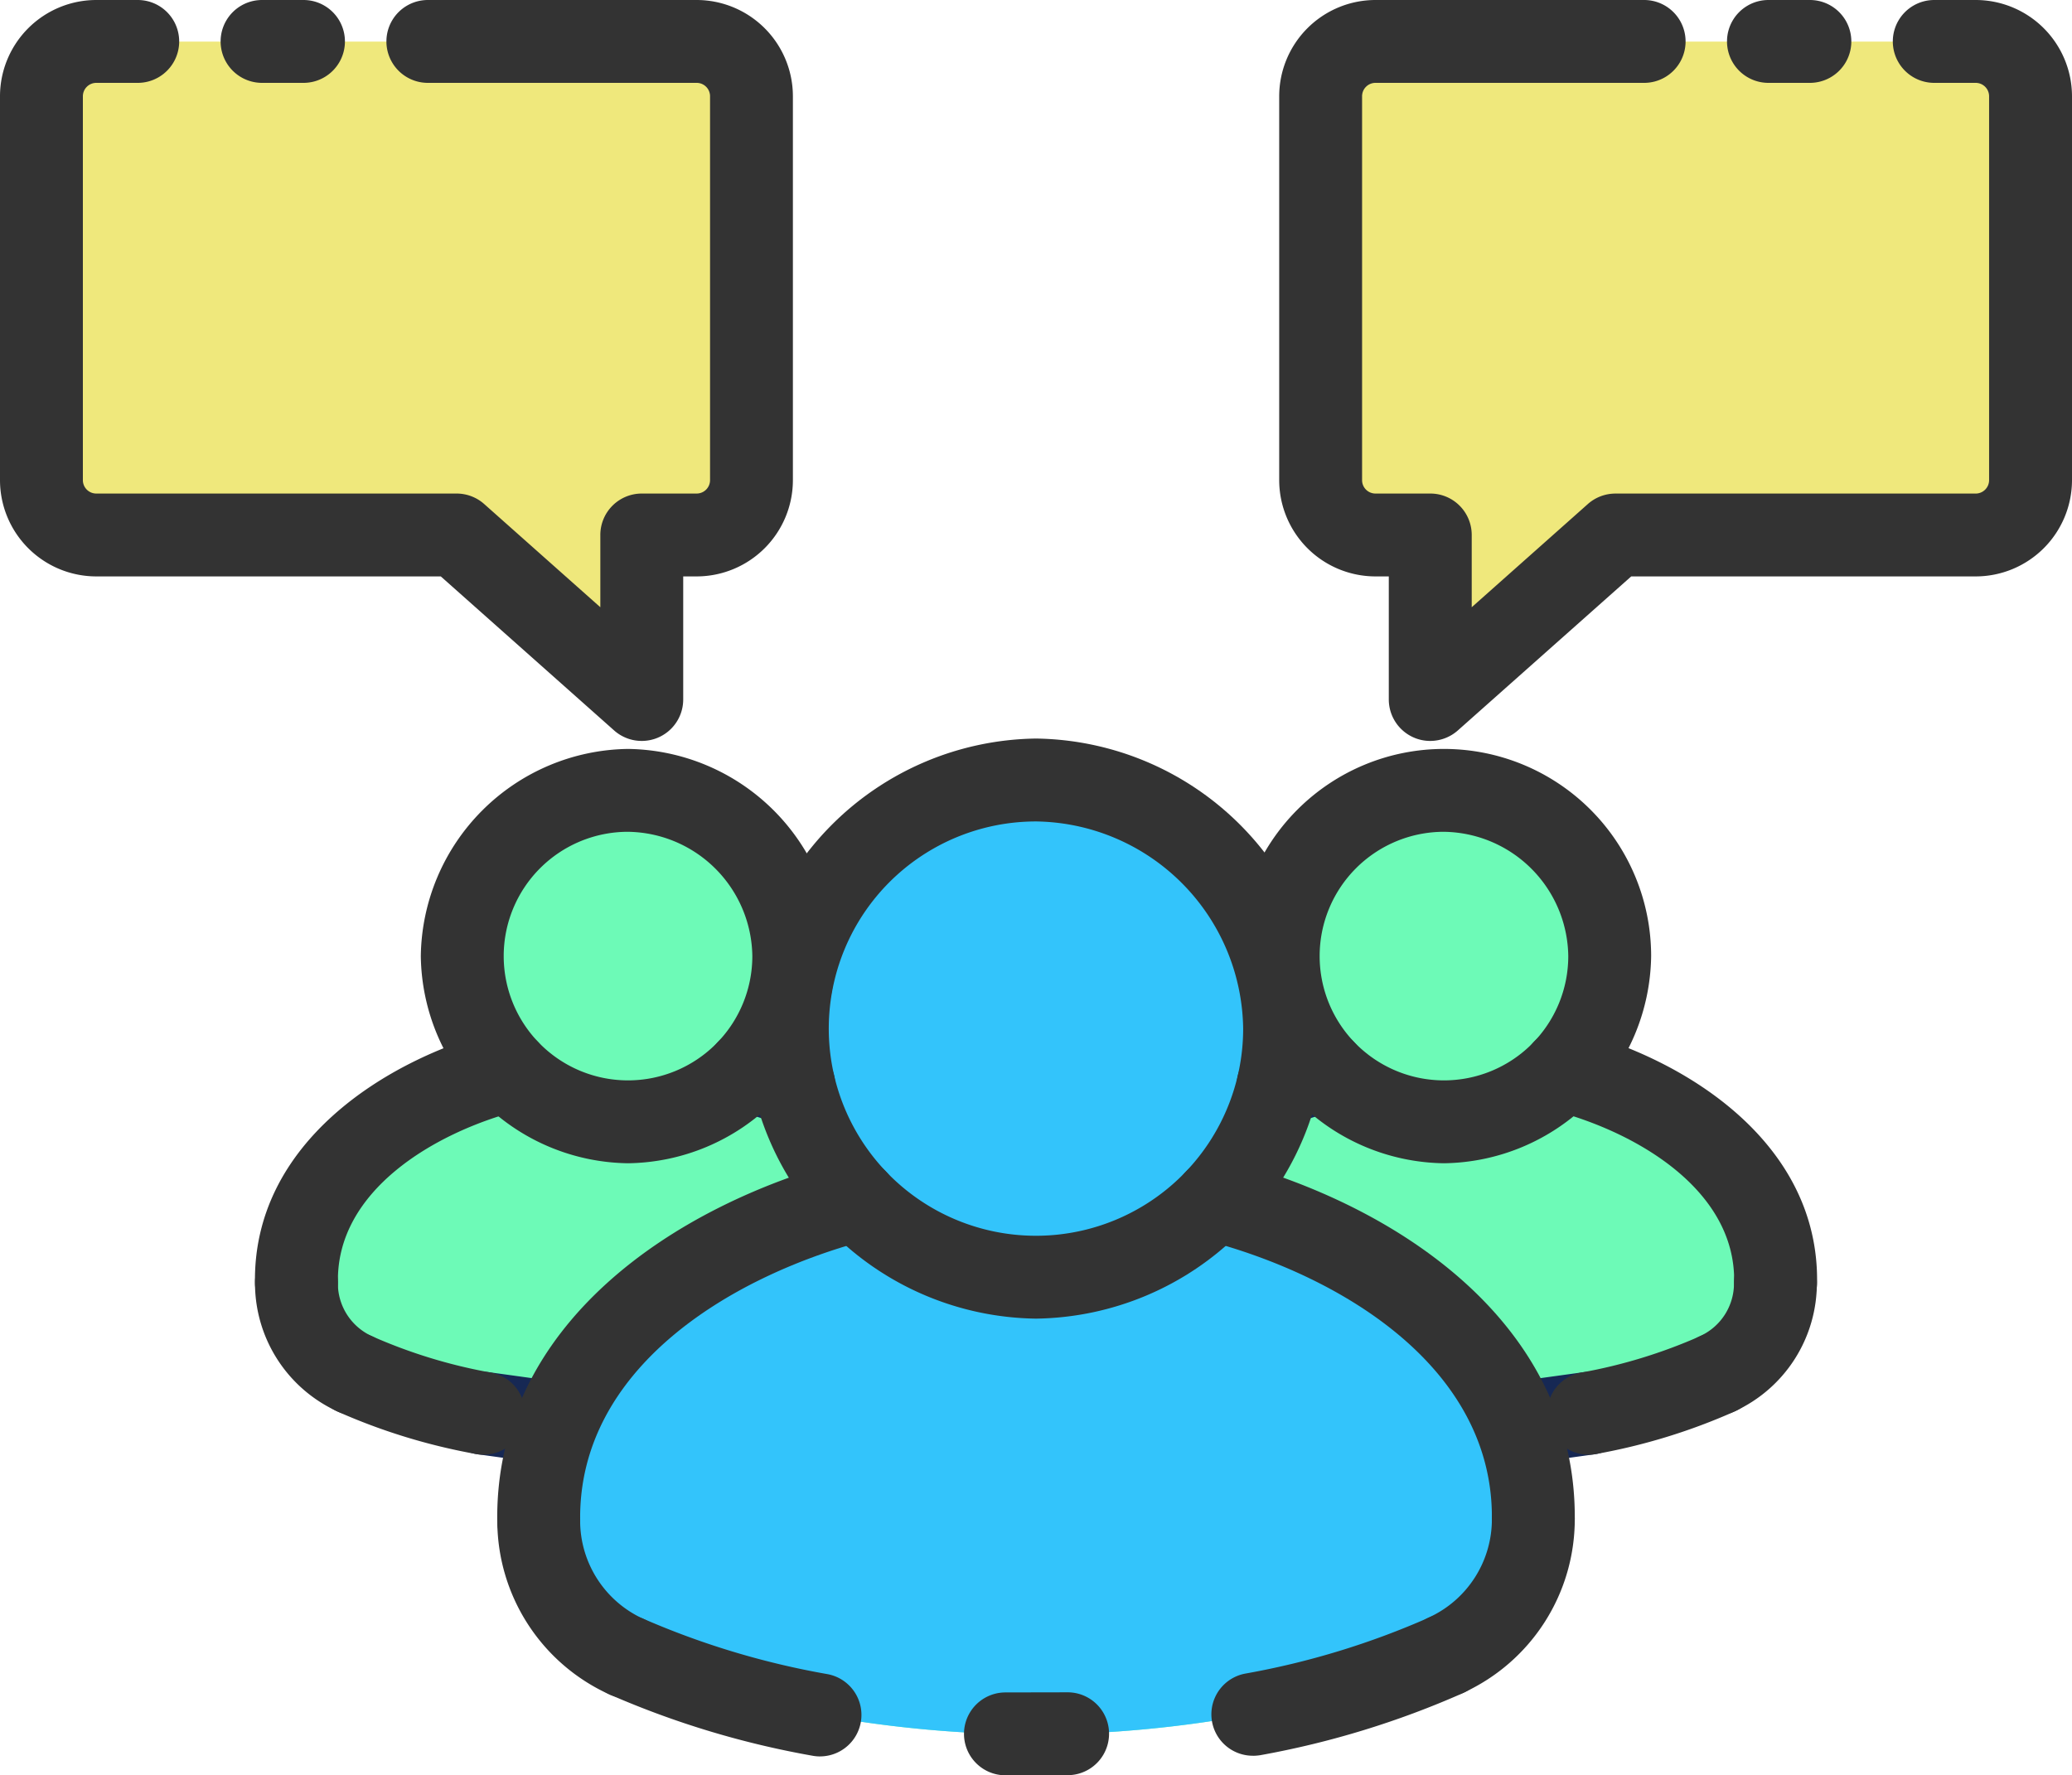 <svg xmlns="http://www.w3.org/2000/svg" width="187.926" height="161.042" viewBox="0 0 187.926 161.042">
  <g id="_027-conversation" data-name="027-conversation" transform="translate(-7 -10.576)">
    <path id="Path_26439" data-name="Path 26439" d="M103.252,16.541V51.382a4.956,4.956,0,0,1-4.961,4.961h-32.7l-16.8,14.921V56.343H43.827a4.956,4.956,0,0,1-4.957-4.961V16.541a4.956,4.956,0,0,1,4.957-4.961h54.46A4.957,4.957,0,0,1,103.252,16.541Z" transform="translate(87.912 2.769)" fill="#efe87c"/>
    <path id="Path_26440" data-name="Path 26440" d="M148.289,74.238c.1-10.2-10.7-16.154-19.168-18.51,7.735-8.077,3.815-21.923-6.9-24.87-10-2.751-20.634,6-18.879,16.526a22.568,22.568,0,0,0-44.2.019c1.736-10.527-8.862-19.277-18.879-16.522-10.719,2.947-14.639,16.793-6.9,24.87C24.031,58.381,14.334,64.3,14.15,75.009a9.059,9.059,0,0,0,5.3,8.269c5.871,2.6,11.877,3.631,18.153,4.506A23.211,23.211,0,0,0,36.137,96.6a13.48,13.48,0,0,0,7.968,12.32,77.318,77.318,0,0,0,17.552,5.3,107.664,107.664,0,0,0,39.238-.075,77,77,0,0,0,17.552-5.382,13.527,13.527,0,0,0,7.893-12.4,20.766,20.766,0,0,0-1.5-8.6c6.3-.864,12.309-1.894,18.191-4.506a9.062,9.062,0,0,0,5.3-8.265Zm-44.5-22.288a21.605,21.605,0,0,0-.3-3.533,15.069,15.069,0,0,0,3.871,7.329l-4.172,1.315A20.914,20.914,0,0,0,103.789,51.951Zm-44.8-3.533a21.32,21.32,0,0,0,.3,8.641l-4.172-1.315a15.041,15.041,0,0,0,3.871-7.325C58.8,49.545,58.387,51.237,58.988,48.418Z" transform="translate(19.723 51.925)" fill="#6dfab7"/>
    <path id="Path_26441" data-name="Path 26441" d="M72.382,16.541V51.382a4.956,4.956,0,0,1-4.961,4.961H62.46V71.264L45.66,56.343h-32.7A4.956,4.956,0,0,1,8,51.382V16.541a4.956,4.956,0,0,1,4.961-4.961h54.46A4.956,4.956,0,0,1,72.382,16.541Z" transform="translate(2.758 2.769)" fill="#efe87c"/>
    <path id="Path_26442" data-name="Path 26442" d="M110.168,94.233C109.45,79.662,94.015,70.66,81.416,67.518A22.018,22.018,0,0,0,87.054,57.07,21.367,21.367,0,0,0,87.2,47.4a22.566,22.566,0,0,0-44.2,0,21.476,21.476,0,0,0,.15,9.655,22,22,0,0,0,5.638,10.448C38.16,70.532,25.479,76.49,21.507,87.776h-.038A23.249,23.249,0,0,0,20,96.6a13.48,13.48,0,0,0,7.968,12.32,77.318,77.318,0,0,0,17.552,5.3,107.664,107.664,0,0,0,39.238-.075,77,77,0,0,0,17.552-5.382,13.527,13.527,0,0,0,7.893-12.4C110.217,95.654,110.217,94.944,110.168,94.233Z" transform="translate(35.857 51.925)" fill="#33c4fb"/>
    <g id="LINE_1211_" transform="translate(71.085 103.917)">
      <g id="Group_7498" data-name="Group 7498">
        <path id="Path_26443" data-name="Path 26443" d="M31.966,44.251a3.746,3.746,0,0,1-1.139-.177l-4.153-1.319a3.757,3.757,0,1,1,2.27-7.164L33.1,36.914a3.756,3.756,0,0,1-1.131,7.336Z" transform="translate(-24.051 -35.411)" fill="#162854"/>
      </g>
    </g>
    <g id="LINE_1210_" transform="translate(47.09 135.01)">
      <g id="Group_7499" data-name="Group 7499">
        <path id="Path_26444" data-name="Path 26444" d="M27.936,52.111a3.527,3.527,0,0,1-.522-.038l-6.5-.9a3.758,3.758,0,1,1,1.03-7.445l6.506.9a3.759,3.759,0,0,1-.511,7.483Z" transform="translate(-17.667 -43.684)" fill="#162854"/>
      </g>
    </g>
    <g id="ARC_443_" transform="translate(35.395 131.438)">
      <g id="Group_7500" data-name="Group 7500" transform="translate(0)">
        <path id="Path_26445" data-name="Path 26445" d="M30.01,53.831a3.371,3.371,0,0,1-.665-.06,54.858,54.858,0,0,1-12.553-3.845,3.757,3.757,0,0,1,3.044-6.87,47.106,47.106,0,0,0,10.828,3.322,3.755,3.755,0,0,1-.654,7.453Z" transform="translate(-14.555 -42.733)" fill="#333"/>
      </g>
    </g>
    <g id="ARC_442_" transform="translate(30.129 123.164)">
      <g id="Group_7501" data-name="Group 7501">
        <path id="Path_26446" data-name="Path 26446" d="M22.178,56.317a3.689,3.689,0,0,1-1.564-.346,12.788,12.788,0,0,1-7.461-11.715,3.755,3.755,0,0,1,3.758-3.725h.03a3.755,3.755,0,0,1,3.728,3.789,5.262,5.262,0,0,0,3.067,4.822,3.758,3.758,0,0,1-1.56,7.175Z" transform="translate(-13.154 -40.532)" fill="#333"/>
      </g>
    </g>
    <g id="LWPOLYLINE_197_" transform="translate(30.123 103.925)">
      <g id="Group_7502" data-name="Group 7502">
        <path id="Path_26447" data-name="Path 26447" d="M16.913,62.169a3.766,3.766,0,0,1-3.758-3.695c-.207-12.647,11.723-20.266,22-22.942a3.76,3.76,0,0,1,1.9,7.276C29.414,44.8,20.537,50.07,20.679,58.358a3.76,3.76,0,0,1-3.695,3.822.167.167,0,0,0-.071-.011Z" transform="translate(-13.152 -35.413)" fill="#333"/>
      </g>
    </g>
    <g id="CIRCLE_126_" transform="translate(45.167 78.514)">
      <g id="Group_7503" data-name="Group 7503" transform="translate(0)">
        <path id="Path_26448" data-name="Path 26448" d="M35.947,66.236A19.045,19.045,0,0,1,17.155,47.444,19.045,19.045,0,0,1,35.947,28.652,19.045,19.045,0,0,1,54.739,47.444,19.043,19.043,0,0,1,35.947,66.236Zm0-30.068A11.275,11.275,0,1,0,47.223,47.444,11.427,11.427,0,0,0,35.947,36.169Z" transform="translate(-17.155 -28.652)" fill="#333"/>
      </g>
    </g>
    <g id="LINE_1209_" transform="translate(119.166 103.917)">
      <g id="Group_7504" data-name="Group 7504">
        <path id="Path_26449" data-name="Path 26449" d="M40.6,44.251a3.756,3.756,0,0,1-1.135-7.336l4.153-1.323a3.757,3.757,0,0,1,2.27,7.164l-4.153,1.319a3.723,3.723,0,0,1-1.135.177Z" transform="translate(-36.844 -35.411)" fill="#162854"/>
      </g>
    </g>
    <g id="LINE_1208_" transform="translate(140.813 135.018)">
      <g id="Group_7505" data-name="Group 7505">
        <path id="Path_26450" data-name="Path 26450" d="M46.357,52.105a3.757,3.757,0,0,1-.507-7.479l6.506-.9a3.758,3.758,0,1,1,1.03,7.445l-6.5.9A5.232,5.232,0,0,1,46.357,52.105Z" transform="translate(-42.603 -43.686)" fill="#162854"/>
      </g>
    </g>
    <g id="ARC_433_" transform="translate(147.319 131.434)">
      <g id="Group_7506" data-name="Group 7506" transform="translate(0 0)">
        <path id="Path_26451" data-name="Path 26451" d="M48.088,53.833a3.755,3.755,0,0,1-.65-7.453,47.107,47.107,0,0,0,10.828-3.322,3.757,3.757,0,1,1,3.041,6.87,54.374,54.374,0,0,1-12.553,3.845,3.37,3.37,0,0,1-.665.06Z" transform="translate(-44.334 -42.732)" fill="#333"/>
      </g>
    </g>
    <g id="ARC_432_" transform="translate(159.006 123.164)">
      <g id="Group_7507" data-name="Group 7507">
        <path id="Path_26452" data-name="Path 26452" d="M51.207,56.317a3.759,3.759,0,0,1-1.571-7.175,5.253,5.253,0,0,0,3.071-4.822,3.755,3.755,0,0,1,3.728-3.789h.03a3.753,3.753,0,0,1,3.758,3.725,12.78,12.78,0,0,1-7.461,11.715A3.62,3.62,0,0,1,51.207,56.317Z" transform="translate(-47.444 -40.532)" fill="#333"/>
      </g>
    </g>
    <g id="LWPOLYLINE_196_" transform="translate(145.093 103.914)">
      <g id="Group_7508" data-name="Group 7508">
        <path id="Path_26453" data-name="Path 26453" d="M66.691,62.177h-.068a3.75,3.75,0,0,1-3.691-3.822c.132-8.287-8.742-13.549-16.379-15.549a3.76,3.76,0,1,1,1.9-7.276c10.276,2.68,22.2,10.291,22,22.942A3.774,3.774,0,0,1,66.691,62.177Z" transform="translate(-43.742 -35.41)" fill="#333"/>
      </g>
    </g>
    <g id="CIRCLE_125_" transform="translate(119.171 78.514)">
      <g id="Group_7509" data-name="Group 7509">
        <path id="Path_26454" data-name="Path 26454" d="M55.637,66.236A19.045,19.045,0,0,1,36.845,47.444a18.792,18.792,0,1,1,37.584,0A19.045,19.045,0,0,1,55.637,66.236Zm0-30.068A11.275,11.275,0,1,0,66.913,47.444,11.427,11.427,0,0,0,55.637,36.169Z" transform="translate(-36.845 -28.652)" fill="#333"/>
      </g>
    </g>
    <g id="ARC_431_" transform="translate(116.874 156.956)">
      <g id="Group_7510" data-name="Group 7510">
        <path id="Path_26455" data-name="Path 26455" d="M39.985,62.411a3.757,3.757,0,0,1-.65-7.457,72.686,72.686,0,0,0,16.68-5.1,3.757,3.757,0,0,1,3.044,6.87,80.75,80.75,0,0,1-18.4,5.638,4.508,4.508,0,0,1-.673.053Z" transform="translate(-36.234 -49.523)" fill="#333"/>
      </g>
    </g>
    <g id="LINE_1207_" transform="translate(94.437 164.09)">
      <g id="Group_7511" data-name="Group 7511">
        <path id="Path_26456" data-name="Path 26456" d="M34.022,58.949a3.758,3.758,0,0,1-.008-7.517l5.638-.011h0a3.758,3.758,0,0,1,.011,7.517Z" transform="translate(-30.264 -51.421)" fill="#333"/>
      </g>
    </g>
    <g id="ARC_430_" transform="translate(60.076 157.098)">
      <g id="Group_7512" data-name="Group 7512" transform="translate(0 0)">
        <path id="Path_26457" data-name="Path 26457" d="M42.433,62.37a3.876,3.876,0,0,1-.654-.056,81.354,81.354,0,0,1-18.4-5.547,3.759,3.759,0,0,1,3-6.893A73.612,73.612,0,0,0,43.072,54.9a3.763,3.763,0,0,1-.639,7.468Z" transform="translate(-21.122 -49.561)" fill="#333"/>
      </g>
    </g>
    <g id="ARC_429_" transform="translate(134.411 144.542)">
      <g id="Group_7513" data-name="Group 7513" transform="translate(0 0)">
        <path id="Path_26458" data-name="Path 26458" d="M44.658,66.144a3.756,3.756,0,0,1-1.564-7.171A9.792,9.792,0,0,0,48.8,50.009a3.762,3.762,0,0,1,3.728-3.789,3.84,3.84,0,0,1,3.789,3.728,17.311,17.311,0,0,1-10.1,15.857A3.711,3.711,0,0,1,44.658,66.144Z" transform="translate(-40.9 -46.22)" fill="#333"/>
      </g>
    </g>
    <g id="LWPOLYLINE_195_" transform="translate(113.526 115.685)">
      <g id="Group_7514" data-name="Group 7514">
        <path id="Path_26459" data-name="Path 26459" d="M67.887,74.927h-.019a3.763,3.763,0,0,1-3.74-3.781c.075-13.534-13.376-21.9-25.982-25.212a3.758,3.758,0,1,1,1.913-7.269C55.39,42.691,71.736,53.35,71.646,71.18A3.765,3.765,0,0,1,67.887,74.927Z" transform="translate(-35.343 -38.542)" fill="#333"/>
      </g>
    </g>
    <g id="ARC_428_" transform="translate(52.105 144.786)">
      <g id="Group_7515" data-name="Group 7515" transform="translate(0 0)">
        <path id="Path_26460" data-name="Path 26460" d="M30.731,66.122a3.743,3.743,0,0,1-1.541-.331A17.324,17.324,0,0,1,19,50.047a3.757,3.757,0,1,1,7.513-.008,9.789,9.789,0,0,0,5.762,8.9,3.759,3.759,0,0,1-1.545,7.186Z" transform="translate(-19.001 -46.285)" fill="#333"/>
      </g>
    </g>
    <g id="LWPOLYLINE_194_" transform="translate(52.099 115.679)">
      <g id="Group_7516" data-name="Group 7516">
        <path id="Path_26461" data-name="Path 26461" d="M22.76,75.157A3.759,3.759,0,0,1,19,71.447C18.776,53.5,35.163,42.752,50.573,38.67A3.76,3.76,0,1,1,52.5,45.939C39.827,49.3,26.346,57.733,26.519,71.357a3.758,3.758,0,0,1-3.71,3.807.111.111,0,0,0-.049-.007Z" transform="translate(-18.999 -38.541)" fill="#333"/>
      </g>
    </g>
    <g id="CIRCLE_124_" transform="translate(74.652 77.574)">
      <g id="Group_7517" data-name="Group 7517">
        <path id="Path_26462" data-name="Path 26462" d="M51.309,81.02A26.664,26.664,0,0,1,25,54.711,26.664,26.664,0,0,1,51.309,28.4,26.664,26.664,0,0,1,77.618,54.711,26.664,26.664,0,0,1,51.309,81.02Zm0-45.1A18.792,18.792,0,1,0,70.1,54.711,19.045,19.045,0,0,0,51.309,35.919Z" transform="translate(-25 -28.402)" fill="#333"/>
      </g>
    </g>
    <g id="LINE_1206_" transform="translate(27.01 10.576)">
      <g id="Group_7518" data-name="Group 7518">
        <path id="Path_26463" data-name="Path 26463" d="M19.841,18.093H16.082a3.758,3.758,0,0,1,0-7.517h3.758a3.758,3.758,0,0,1,0,7.517Z" transform="translate(-12.324 -10.576)" fill="#333"/>
      </g>
    </g>
    <g id="LWPOLYLINE_193_" transform="translate(7 10.576)">
      <g id="Group_7519" data-name="Group 7519">
        <path id="Path_26464" data-name="Path 26464" d="M65.2,77.788a3.767,3.767,0,0,1-2.5-.951L46.979,62.864H15.735A8.741,8.741,0,0,1,7,54.133V19.307a8.741,8.741,0,0,1,8.735-8.731h3.758a3.758,3.758,0,0,1,0,7.517H15.735a1.217,1.217,0,0,0-1.218,1.214V54.133a1.214,1.214,0,0,0,1.218,1.214h32.68a3.767,3.767,0,0,1,2.5.951L61.449,65.66V59.105a3.757,3.757,0,0,1,3.758-3.758h4.976A1.218,1.218,0,0,0,71.4,54.133V19.307a1.213,1.213,0,0,0-1.214-1.214H45.806a3.758,3.758,0,1,1,0-7.517H70.183a8.74,8.74,0,0,1,8.731,8.731V54.133a8.74,8.74,0,0,1-8.731,8.731H68.966V74.03A3.759,3.759,0,0,1,65.2,77.788Z" transform="translate(-7 -10.576)" fill="#333"/>
      </g>
    </g>
    <g id="LINE_1205_" transform="translate(163.637 10.576)">
      <g id="Group_7520" data-name="Group 7520">
        <path id="Path_26465" data-name="Path 26465" d="M56.193,18.093H52.434a3.758,3.758,0,1,1,0-7.517h3.758a3.758,3.758,0,0,1,0,7.517Z" transform="translate(-48.676 -10.576)" fill="#333"/>
      </g>
    </g>
    <g id="LWPOLYLINE_192_" transform="translate(123.016 10.576)">
      <g id="Group_7521" data-name="Group 7521">
        <path id="Path_26466" data-name="Path 26466" d="M51.571,77.788a3.718,3.718,0,0,1-1.541-.331,3.766,3.766,0,0,1-2.217-3.428V62.864H46.6a8.74,8.74,0,0,1-8.727-8.731V19.307A8.74,8.74,0,0,1,46.6,10.576H70.972a3.758,3.758,0,0,1,0,7.517H46.6a1.213,1.213,0,0,0-1.21,1.214V54.133a1.213,1.213,0,0,0,1.21,1.214h4.976a3.755,3.755,0,0,1,3.758,3.758V65.66L65.865,56.3a3.769,3.769,0,0,1,2.5-.951h32.676a1.219,1.219,0,0,0,1.218-1.214V19.307a1.217,1.217,0,0,0-1.218-1.214H97.285a3.758,3.758,0,1,1,0-7.517h3.758a8.744,8.744,0,0,1,8.735,8.731V54.133a8.741,8.741,0,0,1-8.735,8.731H69.8L54.074,76.837A3.784,3.784,0,0,1,51.571,77.788Z" transform="translate(-37.868 -10.576)" fill="#333"/>
      </g>
    </g>
  </g>
</svg>
